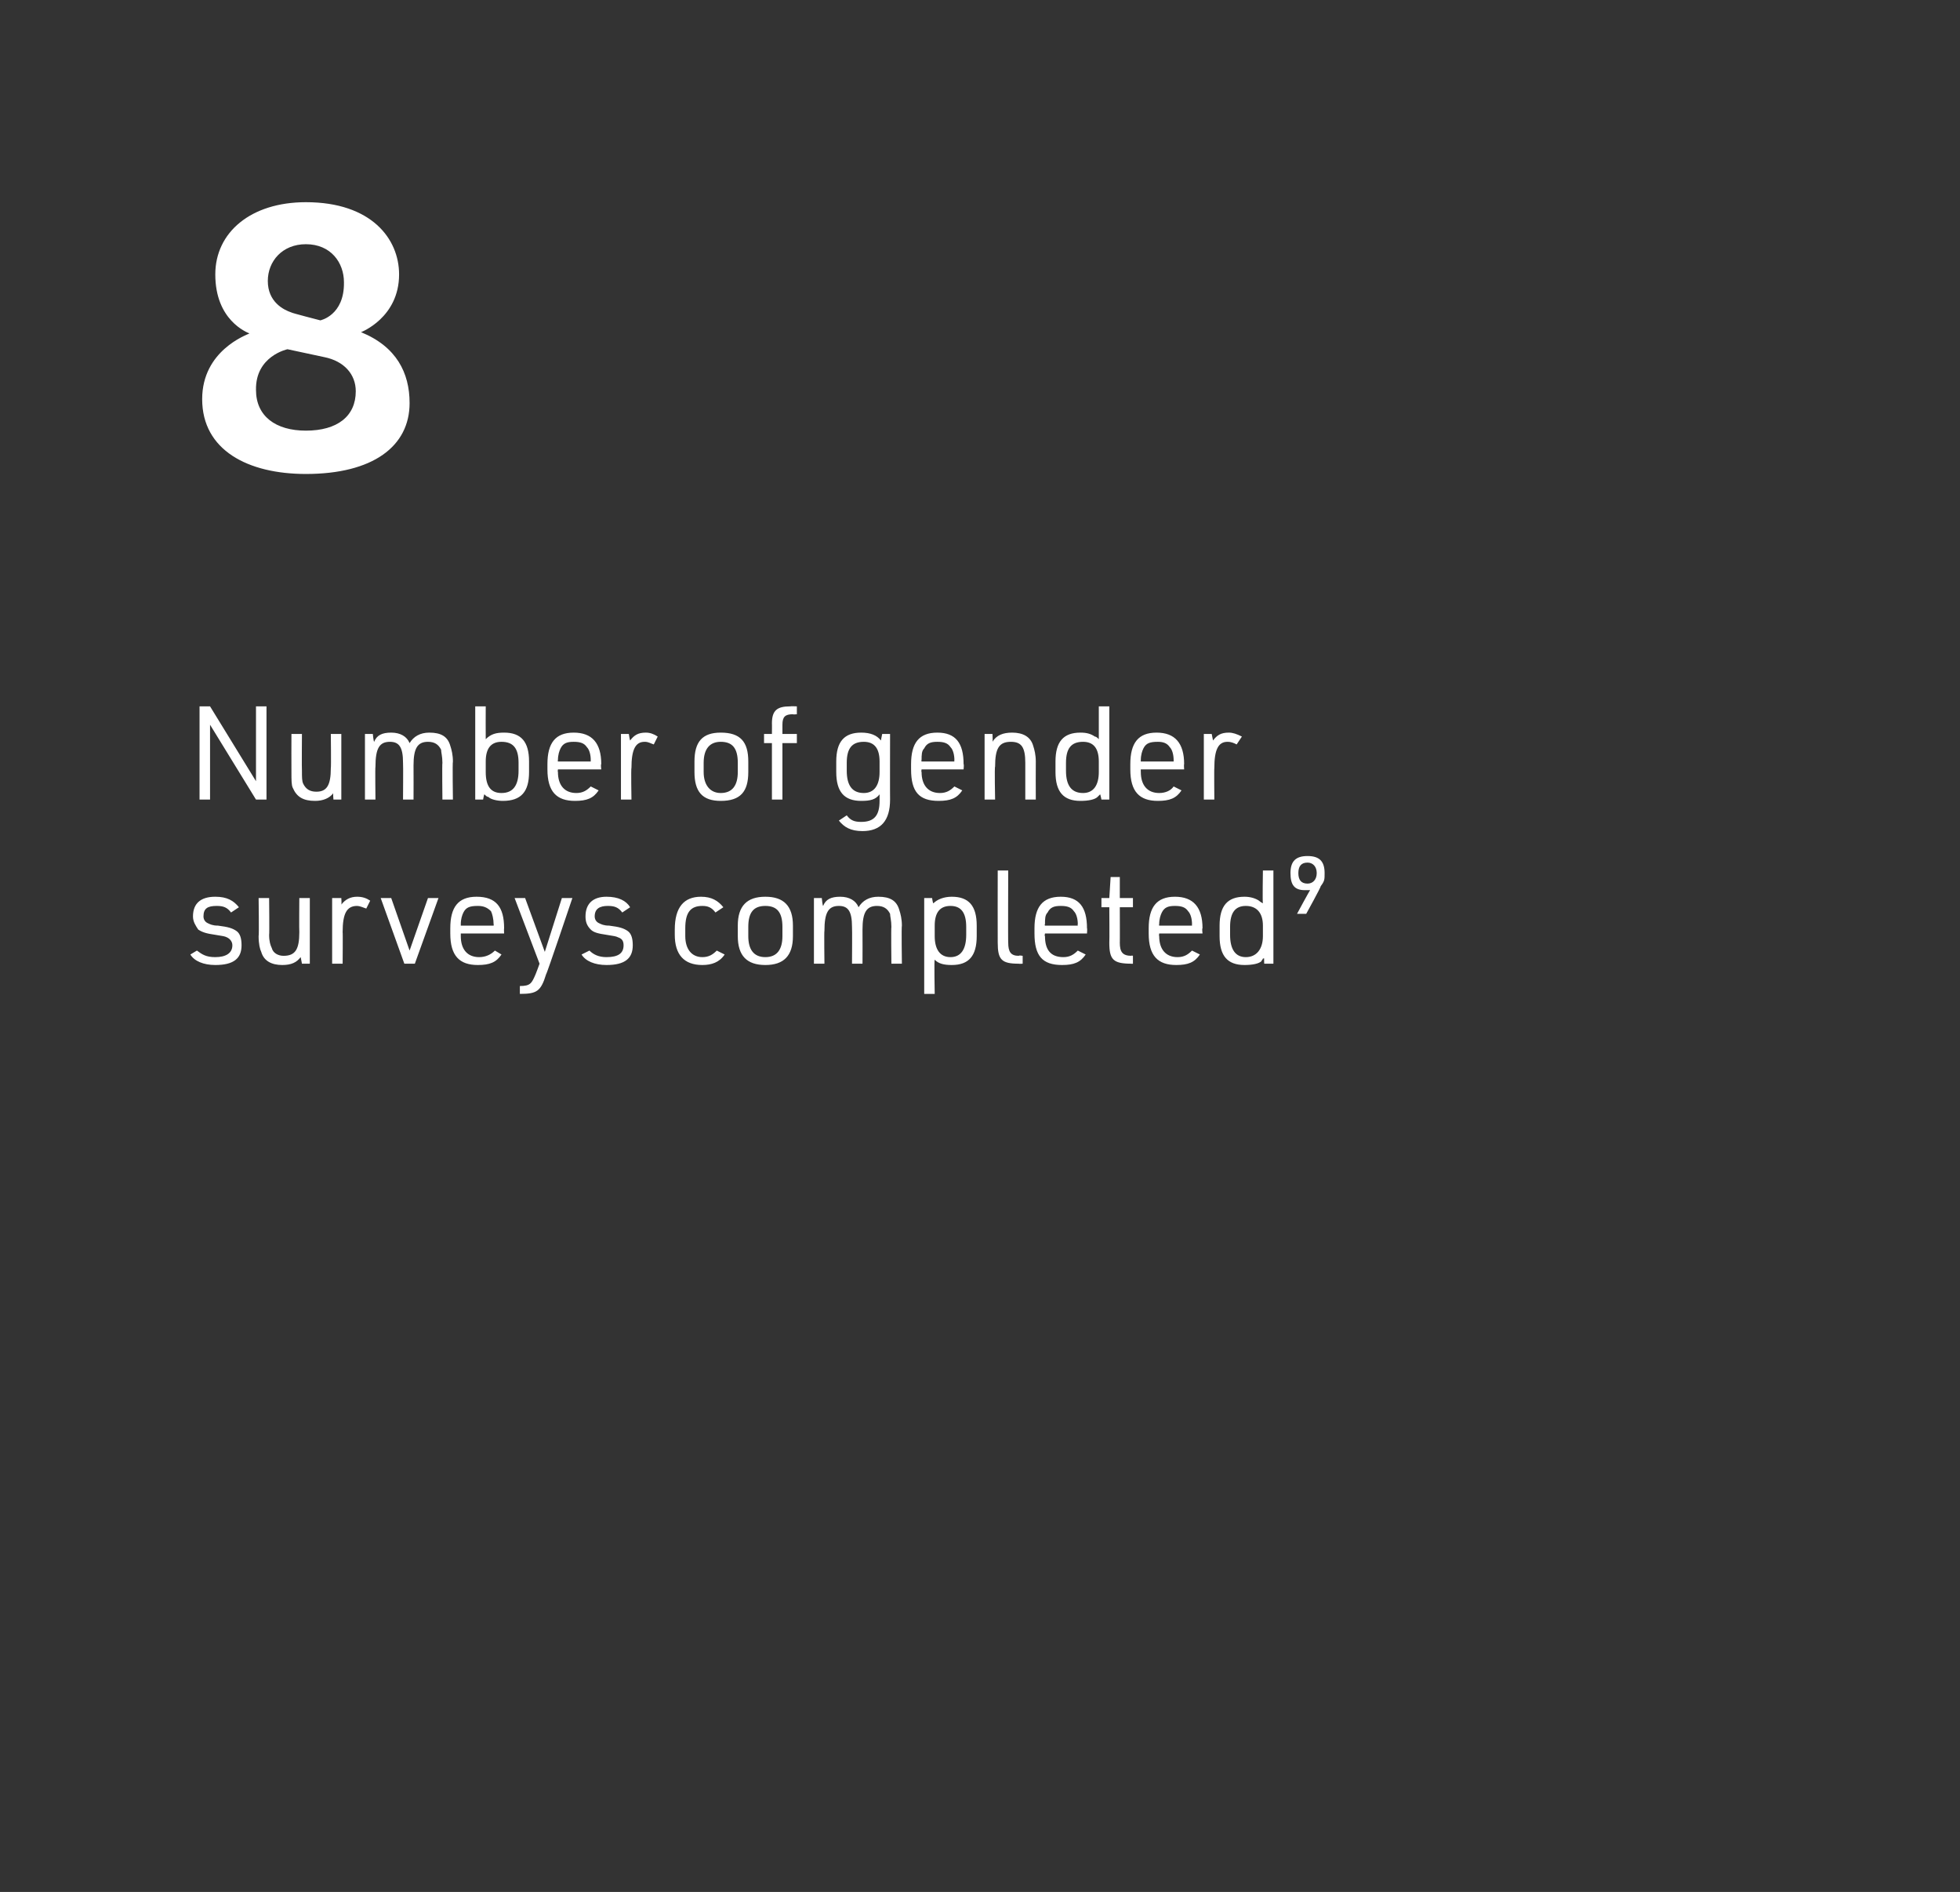 <?xml version="1.0" standalone="no"?>
<!DOCTYPE svg PUBLIC "-//W3C//DTD SVG 1.1//EN" "http://www.w3.org/Graphics/SVG/1.1/DTD/svg11.dtd">
<svg xmlns="http://www.w3.org/2000/svg" version="1.1" width="149.3px" height="144.1px" viewBox="0 0 149.3 144.1">
  <rect x="0" y="0" width="149.3" height="144.1" fill="#333333" stroke="none"/>
  <desc>8</desc>
  <defs/>
  <g id="Polygon39969">
    <path d="M 15 72.4 C 15.4 72.7 15.7 72.9 16.4 72.9 C 17.2 72.9 17.7 72.6 17.7 72 C 17.7 71.7 17.5 71.5 17.3 71.4 C 17.1 71.3 17 71.3 16.4 71.2 C 15.7 71.1 15.4 71 15.1 70.8 C 14.9 70.5 14.7 70.2 14.7 69.8 C 14.7 68.8 15.3 68.3 16.4 68.3 C 17.3 68.3 17.8 68.6 18.2 69.1 C 18.2 69.1 17.6 69.5 17.6 69.5 C 17.3 69.1 17 69 16.5 69 C 15.8 69 15.5 69.2 15.5 69.8 C 15.5 70 15.6 70.2 15.8 70.3 C 16 70.4 16.2 70.5 16.6 70.5 C 17.4 70.6 17.7 70.7 18 70.9 C 18.3 71.1 18.4 71.5 18.4 72 C 18.4 73 17.8 73.5 16.4 73.5 C 15.5 73.5 14.8 73.2 14.5 72.7 C 14.5 72.7 15 72.4 15 72.4 Z M 20.5 68.4 C 20.5 68.4 20.53 71.2 20.5 71.2 C 20.5 71.7 20.6 72 20.7 72.2 C 20.8 72.6 21.2 72.8 21.6 72.8 C 22.5 72.8 22.8 72.3 22.8 71 C 22.78 70.95 22.8 68.4 22.8 68.4 L 23.6 68.4 L 23.6 73.4 L 23 73.4 C 23 73.4 22.9 72.86 22.9 72.9 C 22.6 73.3 22.2 73.5 21.5 73.5 C 20.7 73.5 20.1 73.2 19.9 72.5 C 19.8 72.3 19.7 71.9 19.7 71.3 C 19.74 71.28 19.7 68.4 19.7 68.4 L 20.5 68.4 Z M 25.3 68.4 L 26 68.4 C 26 68.4 26.03 68.87 26 68.9 C 26.3 68.5 26.7 68.3 27.2 68.3 C 27.6 68.3 27.9 68.4 28.2 68.6 C 28.2 68.6 27.9 69.2 27.9 69.2 C 27.6 69.1 27.4 69 27.2 69 C 26.4 69 26.1 69.6 26.1 71 C 26.12 70.97 26.1 73.4 26.1 73.4 L 25.3 73.4 L 25.3 68.4 Z M 29 68.4 L 29.8 68.4 L 31.2 72.4 L 32.6 68.4 L 33.4 68.4 L 31.6 73.4 L 30.8 73.4 L 29 68.4 Z M 35.1 71.3 C 35.1 72.3 35.6 72.9 36.5 72.9 C 37 72.9 37.4 72.7 37.7 72.4 C 37.7 72.4 38.2 72.7 38.2 72.7 C 37.8 73.3 37.3 73.5 36.4 73.5 C 35 73.5 34.3 72.8 34.3 71.1 C 34.3 71.1 34.3 70.7 34.3 70.7 C 34.3 69.1 34.9 68.3 36.3 68.3 C 37.8 68.3 38.4 69.1 38.4 70.7 C 38.38 70.71 38.4 71.1 38.4 71.1 L 35.1 71.1 C 35.1 71.1 35.1 71.28 35.1 71.3 Z M 37.6 70.5 C 37.6 70.5 37.62 70.39 37.6 70.4 C 37.6 70 37.5 69.6 37.4 69.4 C 37.1 69.1 36.8 69 36.4 69 C 35.8 69 35.5 69.1 35.3 69.5 C 35.2 69.7 35.1 70 35.1 70.4 C 35.1 70.39 35.1 70.5 35.1 70.5 L 37.6 70.5 Z M 39.2 68.4 L 40 68.4 L 41.5 72.5 L 42.8 68.4 L 43.6 68.4 C 43.6 68.4 41.64 74.23 41.6 74.2 C 41.2 75.5 40.9 75.7 39.6 75.7 C 39.6 75.7 39.6 75.1 39.6 75.1 C 40.4 75.1 40.5 74.9 40.8 74.2 C 40.83 74.15 41.1 73.4 41.1 73.4 L 39.2 68.4 Z M 44.9 72.4 C 45.2 72.7 45.6 72.9 46.2 72.9 C 47.1 72.9 47.5 72.6 47.5 72 C 47.5 71.7 47.4 71.5 47.1 71.4 C 46.9 71.3 46.8 71.3 46.2 71.2 C 45.5 71.1 45.2 71 45 70.8 C 44.7 70.5 44.6 70.2 44.6 69.8 C 44.6 68.8 45.2 68.3 46.2 68.3 C 47.1 68.3 47.7 68.6 48 69.1 C 48 69.1 47.4 69.5 47.4 69.5 C 47.1 69.1 46.8 69 46.3 69 C 45.7 69 45.3 69.2 45.3 69.8 C 45.3 70 45.4 70.2 45.6 70.3 C 45.8 70.4 46 70.5 46.4 70.5 C 47.2 70.6 47.5 70.7 47.8 70.9 C 48.1 71.1 48.2 71.5 48.2 72 C 48.2 73 47.6 73.5 46.2 73.5 C 45.3 73.5 44.6 73.2 44.3 72.7 C 44.3 72.7 44.9 72.4 44.9 72.4 Z M 55.2 72.7 C 54.8 73.3 54.2 73.5 53.5 73.5 C 52.1 73.5 51.4 72.7 51.4 71.2 C 51.4 71.2 51.4 70.8 51.4 70.8 C 51.4 69.1 52.1 68.3 53.4 68.3 C 54.2 68.3 54.7 68.6 55.1 69.1 C 55.1 69.1 54.5 69.5 54.5 69.5 C 54.2 69.1 53.9 69 53.5 69 C 52.6 69 52.2 69.5 52.2 70.7 C 52.2 70.7 52.2 71.3 52.2 71.3 C 52.2 72.3 52.7 72.9 53.5 72.9 C 54 72.9 54.3 72.7 54.6 72.4 C 54.6 72.4 55.2 72.7 55.2 72.7 Z M 56.2 70.5 C 56.2 69 56.9 68.3 58.3 68.3 C 59.7 68.3 60.4 69 60.4 70.5 C 60.4 70.5 60.4 71.3 60.4 71.3 C 60.4 72.8 59.7 73.5 58.3 73.5 C 56.9 73.5 56.2 72.8 56.2 71.3 C 56.2 71.3 56.2 70.5 56.2 70.5 Z M 59.6 70.6 C 59.6 69.5 59.2 69 58.3 69 C 57.4 69 57 69.5 57 70.6 C 57 70.6 57 71.3 57 71.3 C 57 72.3 57.4 72.9 58.3 72.9 C 59.2 72.9 59.6 72.3 59.6 71.3 C 59.6 71.3 59.6 70.6 59.6 70.6 Z M 62 68.4 L 62.6 68.4 C 62.6 68.4 62.65 68.96 62.7 69 C 62.9 68.5 63.3 68.3 64 68.3 C 64.7 68.3 65.2 68.6 65.4 69.1 C 65.7 68.6 66.2 68.3 66.9 68.3 C 67.8 68.3 68.3 68.6 68.5 69.3 C 68.6 69.6 68.7 70 68.7 70.5 C 68.66 70.54 68.7 73.4 68.7 73.4 L 67.9 73.4 C 67.9 73.4 67.87 70.61 67.9 70.6 C 67.9 70.1 67.8 69.8 67.8 69.6 C 67.6 69.2 67.3 69 66.8 69 C 66 69 65.7 69.5 65.7 70.8 C 65.71 70.83 65.7 73.4 65.7 73.4 L 64.9 73.4 C 64.9 73.4 64.92 70.61 64.9 70.6 C 64.9 69.4 64.6 69 63.9 69 C 63.1 69 62.8 69.5 62.8 70.9 C 62.77 70.87 62.8 73.4 62.8 73.4 L 62 73.4 L 62 68.4 Z M 70.4 68.4 L 71 68.4 C 71 68.4 71.06 68.82 71.1 68.8 C 71.4 68.5 71.9 68.3 72.5 68.3 C 73.8 68.3 74.4 69 74.4 70.5 C 74.4 70.5 74.4 71.3 74.4 71.3 C 74.4 72.8 73.8 73.5 72.5 73.5 C 71.9 73.5 71.5 73.4 71.2 73.1 C 71.15 73.05 71.2 75.7 71.2 75.7 L 70.4 75.7 L 70.4 68.4 Z M 73.6 70.6 C 73.6 69.5 73.2 69 72.4 69 C 71.6 69 71.2 69.5 71.2 70.5 C 71.2 70.5 71.2 71.3 71.2 71.3 C 71.2 72.3 71.6 72.9 72.4 72.9 C 73.2 72.9 73.6 72.3 73.6 71.2 C 73.6 71.2 73.6 70.6 73.6 70.6 Z M 76.8 66.3 C 76.8 66.3 76.78 71.82 76.8 71.8 C 76.8 72.5 77 72.8 77.6 72.8 C 77.63 72.75 77.9 72.8 77.9 72.8 L 77.9 73.4 C 77.9 73.4 77.6 73.42 77.6 73.4 C 76.3 73.4 76 73.1 76 71.8 C 75.99 71.75 76 66.3 76 66.3 L 76.8 66.3 Z M 79.6 71.3 C 79.6 72.3 80 72.9 81 72.9 C 81.5 72.9 81.8 72.7 82.1 72.4 C 82.1 72.4 82.7 72.7 82.7 72.7 C 82.3 73.3 81.8 73.5 80.9 73.5 C 79.4 73.5 78.8 72.8 78.8 71.1 C 78.8 71.1 78.8 70.7 78.8 70.7 C 78.8 69.1 79.4 68.3 80.8 68.3 C 82.2 68.3 82.8 69.1 82.8 70.7 C 82.83 70.71 82.8 71.1 82.8 71.1 L 79.6 71.1 C 79.6 71.1 79.55 71.28 79.6 71.3 Z M 82.1 70.5 C 82.1 70.5 82.07 70.39 82.1 70.4 C 82.1 70 82 69.6 81.8 69.4 C 81.6 69.1 81.3 69 80.8 69 C 80.3 69 80 69.1 79.8 69.5 C 79.6 69.7 79.6 70 79.6 70.4 C 79.55 70.39 79.6 70.5 79.6 70.5 L 82.1 70.5 Z M 83.9 69.1 L 83.9 68.4 L 84.5 68.4 L 84.6 66.8 L 85.3 66.8 L 85.3 68.4 L 86.3 68.4 L 86.3 69.1 L 85.3 69.1 C 85.3 69.1 85.31 71.83 85.3 71.8 C 85.3 72.5 85.5 72.8 86.2 72.8 C 86.16 72.75 86.3 72.8 86.3 72.8 L 86.3 73.4 C 86.3 73.4 86.15 73.42 86.2 73.4 C 84.8 73.4 84.5 73.1 84.5 71.8 C 84.52 71.75 84.5 69.1 84.5 69.1 L 83.9 69.1 Z M 88.3 71.3 C 88.3 72.3 88.8 72.9 89.7 72.9 C 90.2 72.9 90.5 72.7 90.8 72.4 C 90.8 72.4 91.4 72.7 91.4 72.7 C 91 73.3 90.5 73.5 89.6 73.5 C 88.2 73.5 87.5 72.8 87.5 71.1 C 87.5 71.1 87.5 70.7 87.5 70.7 C 87.5 69.1 88.1 68.3 89.5 68.3 C 90.9 68.3 91.6 69.1 91.6 70.7 C 91.55 70.71 91.6 71.1 91.6 71.1 L 88.3 71.1 C 88.3 71.1 88.27 71.28 88.3 71.3 Z M 90.8 70.5 C 90.8 70.5 90.79 70.39 90.8 70.4 C 90.8 70 90.7 69.6 90.5 69.4 C 90.3 69.1 90 69 89.5 69 C 89 69 88.7 69.1 88.5 69.5 C 88.4 69.7 88.3 70 88.3 70.4 C 88.27 70.39 88.3 70.5 88.3 70.5 L 90.8 70.5 Z M 96.3 73 C 96.3 73 96.2 73 96.2 73 C 96.2 73.1 96.1 73.1 96.1 73.2 C 95.9 73.4 95.4 73.5 94.8 73.5 C 93.5 73.5 92.9 72.8 92.9 71.3 C 92.9 71.3 92.9 70.5 92.9 70.5 C 92.9 69 93.5 68.3 94.8 68.3 C 95.2 68.3 95.6 68.4 95.9 68.6 C 95.9 68.6 96 68.7 96.2 68.8 C 96.16 68.78 96.2 66.3 96.2 66.3 L 97 66.3 L 97 73.4 L 96.3 73.4 C 96.3 73.4 96.28 72.99 96.3 73 Z M 93.7 71.2 C 93.7 72.3 94.1 72.9 94.9 72.9 C 95.7 72.9 96.2 72.3 96.2 71.3 C 96.2 71.3 96.2 70.5 96.2 70.5 C 96.2 69.5 95.7 69 94.9 69 C 94.1 69 93.7 69.5 93.7 70.6 C 93.7 70.6 93.7 71.2 93.7 71.2 Z M 99.8 67.8 C 99.6 67.8 99.5 67.8 99.4 67.8 C 98.6 67.8 98.3 67.4 98.3 66.5 C 98.3 65.6 98.7 65.2 99.6 65.2 C 100.5 65.2 100.9 65.6 100.9 66.5 C 100.9 67 100.9 67.1 100.6 67.5 C 100.64 67.54 99.5 69.6 99.5 69.6 L 98.8 69.6 C 98.8 69.6 99.79 67.76 99.8 67.8 Z M 98.9 66.5 C 98.9 67 99.1 67.3 99.6 67.3 C 100 67.3 100.3 67 100.3 66.5 C 100.3 66 100 65.7 99.6 65.7 C 99.1 65.7 98.9 66 98.9 66.5 Z " stroke="none" fill="#fff"/>
  </g>
  <g id="Polygon39968">
    <path d="M 15.2 53.8 L 16 53.8 L 19.5 59.5 L 19.5 53.8 L 20.3 53.8 L 20.3 60.9 L 19.5 60.9 L 16 55.2 L 16 60.9 L 15.2 60.9 L 15.2 53.8 Z M 23 55.9 C 23 55.9 22.98 58.7 23 58.7 C 23 59.2 23 59.5 23.1 59.7 C 23.3 60.1 23.6 60.3 24.1 60.3 C 24.9 60.3 25.2 59.8 25.2 58.5 C 25.23 58.45 25.2 55.9 25.2 55.9 L 26 55.9 L 26 60.9 L 25.4 60.9 C 25.4 60.9 25.35 60.36 25.4 60.4 C 25.1 60.8 24.6 61 24 61 C 23.1 61 22.6 60.7 22.3 60 C 22.2 59.8 22.2 59.4 22.2 58.8 C 22.19 58.78 22.2 55.9 22.2 55.9 L 23 55.9 Z M 27.8 55.9 L 28.4 55.9 C 28.4 55.9 28.45 56.46 28.5 56.5 C 28.7 56 29.1 55.8 29.8 55.8 C 30.5 55.8 31 56.1 31.2 56.6 C 31.5 56.1 32 55.8 32.7 55.8 C 33.6 55.8 34.1 56.1 34.3 56.8 C 34.4 57.1 34.5 57.5 34.5 58 C 34.46 58.04 34.5 60.9 34.5 60.9 L 33.7 60.9 C 33.7 60.9 33.67 58.11 33.7 58.1 C 33.7 57.6 33.6 57.3 33.6 57.1 C 33.4 56.7 33.1 56.5 32.6 56.5 C 31.8 56.5 31.5 57 31.5 58.3 C 31.51 58.33 31.5 60.9 31.5 60.9 L 30.7 60.9 C 30.7 60.9 30.72 58.11 30.7 58.1 C 30.7 56.9 30.4 56.5 29.7 56.5 C 28.9 56.5 28.6 57 28.6 58.4 C 28.57 58.37 28.6 60.9 28.6 60.9 L 27.8 60.9 L 27.8 55.9 Z M 36.2 53.8 L 37 53.8 C 37 53.8 36.99 56.28 37 56.3 C 37.4 55.9 37.8 55.8 38.4 55.8 C 39.7 55.8 40.3 56.5 40.3 58 C 40.3 58 40.3 58.8 40.3 58.8 C 40.3 60.3 39.7 61 38.3 61 C 37.9 61 37.4 60.9 37.2 60.7 C 37.1 60.7 37 60.6 36.9 60.5 C 36.87 60.49 36.8 60.9 36.8 60.9 L 36.2 60.9 L 36.2 53.8 Z M 39.5 58.1 C 39.5 57 39.1 56.5 38.2 56.5 C 37.4 56.5 37 57 37 58 C 37 58 37 58.8 37 58.8 C 37 59.9 37.4 60.4 38.2 60.4 C 39.1 60.4 39.5 59.8 39.5 58.7 C 39.5 58.7 39.5 58.1 39.5 58.1 Z M 42.5 58.8 C 42.5 59.8 43 60.4 43.9 60.4 C 44.4 60.4 44.7 60.2 45 59.9 C 45 59.9 45.6 60.2 45.6 60.2 C 45.2 60.8 44.7 61 43.8 61 C 42.4 61 41.7 60.3 41.7 58.6 C 41.7 58.6 41.7 58.2 41.7 58.2 C 41.7 56.6 42.3 55.8 43.7 55.8 C 45.1 55.8 45.8 56.6 45.8 58.2 C 45.75 58.21 45.8 58.6 45.8 58.6 L 42.5 58.6 C 42.5 58.6 42.47 58.78 42.5 58.8 Z M 45 58 C 45 58 44.99 57.89 45 57.9 C 45 57.5 44.9 57.1 44.7 56.9 C 44.5 56.6 44.2 56.5 43.7 56.5 C 43.2 56.5 42.9 56.6 42.7 57 C 42.6 57.2 42.5 57.5 42.5 57.9 C 42.47 57.89 42.5 58 42.5 58 L 45 58 Z M 47.3 55.9 L 47.9 55.9 C 47.9 55.9 47.97 56.37 48 56.4 C 48.3 56 48.6 55.8 49.2 55.8 C 49.5 55.8 49.8 55.9 50.1 56.1 C 50.1 56.1 49.8 56.7 49.8 56.7 C 49.5 56.6 49.4 56.5 49.1 56.5 C 48.4 56.5 48.1 57.1 48.1 58.5 C 48.06 58.47 48.1 60.9 48.1 60.9 L 47.3 60.9 L 47.3 55.9 Z M 52.9 58 C 52.9 56.5 53.5 55.8 54.9 55.8 C 56.4 55.8 57 56.5 57 58 C 57 58 57 58.8 57 58.8 C 57 60.3 56.4 61 54.9 61 C 53.5 61 52.9 60.3 52.9 58.8 C 52.9 58.8 52.9 58 52.9 58 Z M 56.2 58.1 C 56.2 57 55.8 56.5 54.9 56.5 C 54.1 56.5 53.6 57 53.6 58.1 C 53.6 58.1 53.6 58.8 53.6 58.8 C 53.6 59.8 54.1 60.4 54.9 60.4 C 55.8 60.4 56.2 59.8 56.2 58.8 C 56.2 58.8 56.2 58.1 56.2 58.1 Z M 58.2 56.6 L 58.2 55.9 L 58.8 55.9 C 58.8 55.9 58.81 55.09 58.8 55.1 C 58.8 54.1 59.2 53.8 60.2 53.8 C 60.22 53.78 60.7 53.8 60.7 53.8 L 60.7 54.4 C 60.7 54.4 60.39 54.43 60.4 54.4 C 59.8 54.4 59.6 54.6 59.6 55.2 C 59.6 55.19 59.6 55.9 59.6 55.9 L 60.7 55.9 L 60.7 56.6 L 59.6 56.6 L 59.6 60.9 L 58.8 60.9 L 58.8 56.6 L 58.2 56.6 Z M 67 60.5 C 66.7 60.9 66.3 61 65.6 61 C 64.3 61 63.7 60.3 63.7 58.8 C 63.7 58.8 63.7 58 63.7 58 C 63.7 56.5 64.3 55.8 65.6 55.8 C 66.3 55.8 66.8 56 67.1 56.4 C 67.11 56.35 67.2 55.9 67.2 55.9 L 67.8 55.9 C 67.8 55.9 67.79 60.92 67.8 60.9 C 67.8 62.5 67.1 63.3 65.7 63.3 C 64.8 63.3 64.3 63 63.9 62.5 C 63.9 62.5 64.5 62.1 64.5 62.1 C 64.8 62.5 65.1 62.6 65.6 62.6 C 66.6 62.6 67 62.1 67 61 C 67 61 67 60.5 67 60.5 Z M 64.5 58.7 C 64.5 59.8 64.9 60.4 65.8 60.4 C 66.6 60.4 67 59.8 67 58.8 C 67 58.8 67 58 67 58 C 67 57 66.6 56.5 65.8 56.5 C 64.9 56.5 64.5 57 64.5 58.1 C 64.5 58.1 64.5 58.7 64.5 58.7 Z M 70.2 58.8 C 70.2 59.8 70.7 60.4 71.6 60.4 C 72.1 60.4 72.4 60.2 72.7 59.9 C 72.7 59.9 73.3 60.2 73.3 60.2 C 72.9 60.8 72.4 61 71.5 61 C 70 61 69.4 60.3 69.4 58.6 C 69.4 58.6 69.4 58.2 69.4 58.2 C 69.4 56.6 70 55.8 71.4 55.8 C 72.8 55.8 73.4 56.6 73.4 58.2 C 73.44 58.21 73.4 58.6 73.4 58.6 L 70.2 58.6 C 70.2 58.6 70.16 58.78 70.2 58.8 Z M 72.7 58 C 72.7 58 72.68 57.89 72.7 57.9 C 72.7 57.5 72.6 57.1 72.4 56.9 C 72.2 56.6 71.9 56.5 71.4 56.5 C 70.9 56.5 70.6 56.6 70.4 57 C 70.2 57.2 70.2 57.5 70.2 57.9 C 70.16 57.89 70.2 58 70.2 58 L 72.7 58 Z M 75 55.9 L 75.6 55.9 C 75.6 55.9 75.63 56.46 75.6 56.5 C 75.9 56 76.4 55.8 77.1 55.8 C 77.9 55.8 78.5 56.1 78.7 56.8 C 78.8 57.1 78.9 57.5 78.9 58 C 78.89 58.04 78.9 60.9 78.9 60.9 L 78.1 60.9 C 78.1 60.9 78.1 58.11 78.1 58.1 C 78.1 56.9 77.8 56.5 77 56.5 C 76.1 56.5 75.8 57 75.8 58.4 C 75.75 58.37 75.8 60.9 75.8 60.9 L 75 60.9 L 75 55.9 Z M 83.8 60.5 C 83.8 60.5 83.8 60.5 83.8 60.5 C 83.7 60.6 83.7 60.6 83.6 60.7 C 83.4 60.9 82.9 61 82.3 61 C 81 61 80.4 60.3 80.4 58.8 C 80.4 58.8 80.4 58 80.4 58 C 80.4 56.5 81 55.8 82.3 55.8 C 82.8 55.8 83.1 55.9 83.4 56.1 C 83.5 56.1 83.6 56.2 83.7 56.3 C 83.7 56.28 83.7 53.8 83.7 53.8 L 84.5 53.8 L 84.5 60.9 L 83.9 60.9 C 83.9 60.9 83.82 60.49 83.8 60.5 Z M 81.2 58.7 C 81.2 59.8 81.6 60.4 82.5 60.4 C 83.3 60.4 83.7 59.8 83.7 58.8 C 83.7 58.8 83.7 58 83.7 58 C 83.7 57 83.3 56.5 82.5 56.5 C 81.6 56.5 81.2 57 81.2 58.1 C 81.2 58.1 81.2 58.7 81.2 58.7 Z M 86.9 58.8 C 86.9 59.8 87.4 60.4 88.3 60.4 C 88.8 60.4 89.2 60.2 89.4 59.9 C 89.4 59.9 90 60.2 90 60.2 C 89.6 60.8 89.1 61 88.2 61 C 86.8 61 86.1 60.3 86.1 58.6 C 86.1 58.6 86.1 58.2 86.1 58.2 C 86.1 56.6 86.7 55.8 88.1 55.8 C 89.5 55.8 90.2 56.6 90.2 58.2 C 90.17 58.21 90.2 58.6 90.2 58.6 L 86.9 58.6 C 86.9 58.6 86.89 58.78 86.9 58.8 Z M 89.4 58 C 89.4 58 89.41 57.89 89.4 57.9 C 89.4 57.5 89.3 57.1 89.1 56.9 C 88.9 56.6 88.6 56.5 88.2 56.5 C 87.6 56.5 87.3 56.6 87.1 57 C 87 57.2 86.9 57.5 86.9 57.9 C 86.89 57.89 86.9 58 86.9 58 L 89.4 58 Z M 91.7 55.9 L 92.3 55.9 C 92.3 55.9 92.39 56.37 92.4 56.4 C 92.7 56 93 55.8 93.6 55.8 C 93.9 55.8 94.2 55.9 94.6 56.1 C 94.6 56.1 94.2 56.7 94.2 56.7 C 94 56.6 93.8 56.5 93.5 56.5 C 92.8 56.5 92.5 57.1 92.5 58.5 C 92.48 58.47 92.5 60.9 92.5 60.9 L 91.7 60.9 L 91.7 55.9 Z " stroke="none" fill="#fff"/>
  </g>
  <g id="Polygon39967">
    <path d="M 19 25.4 C 18.8 25.3 16.4 24.4 16.4 20.9 C 16.4 17.7 19.1 15.4 23.3 15.4 C 28.3 15.4 30.4 18.2 30.4 20.9 C 30.4 24.2 27.5 25.3 27.5 25.3 C 30.2 26.4 31.2 28.4 31.2 30.7 C 31.2 34 28.4 36.1 23.3 36.1 C 18.9 36.1 15.4 34.3 15.4 30.4 C 15.4 26.7 18.8 25.5 19 25.4 Z M 21.9 26.6 C 21.9 26.6 19.45 27.11 19.5 29.7 C 19.5 31.7 21 32.8 23.3 32.8 C 25.7 32.8 27.1 31.7 27.1 29.8 C 27.1 28.5 26.2 27.5 24.7 27.2 C 24.67 27.19 21.9 26.6 21.9 26.6 Z M 24.4 24.4 C 24.4 24.4 26.24 24.03 26.2 21.5 C 26.2 20 25.2 18.6 23.3 18.6 C 21.5 18.6 20.4 19.9 20.4 21.4 C 20.4 23 21.6 23.6 22.2 23.8 C 22.18 23.83 24.4 24.4 24.4 24.4 Z " stroke="none" fill="#fff"/>
  </g>
</svg>